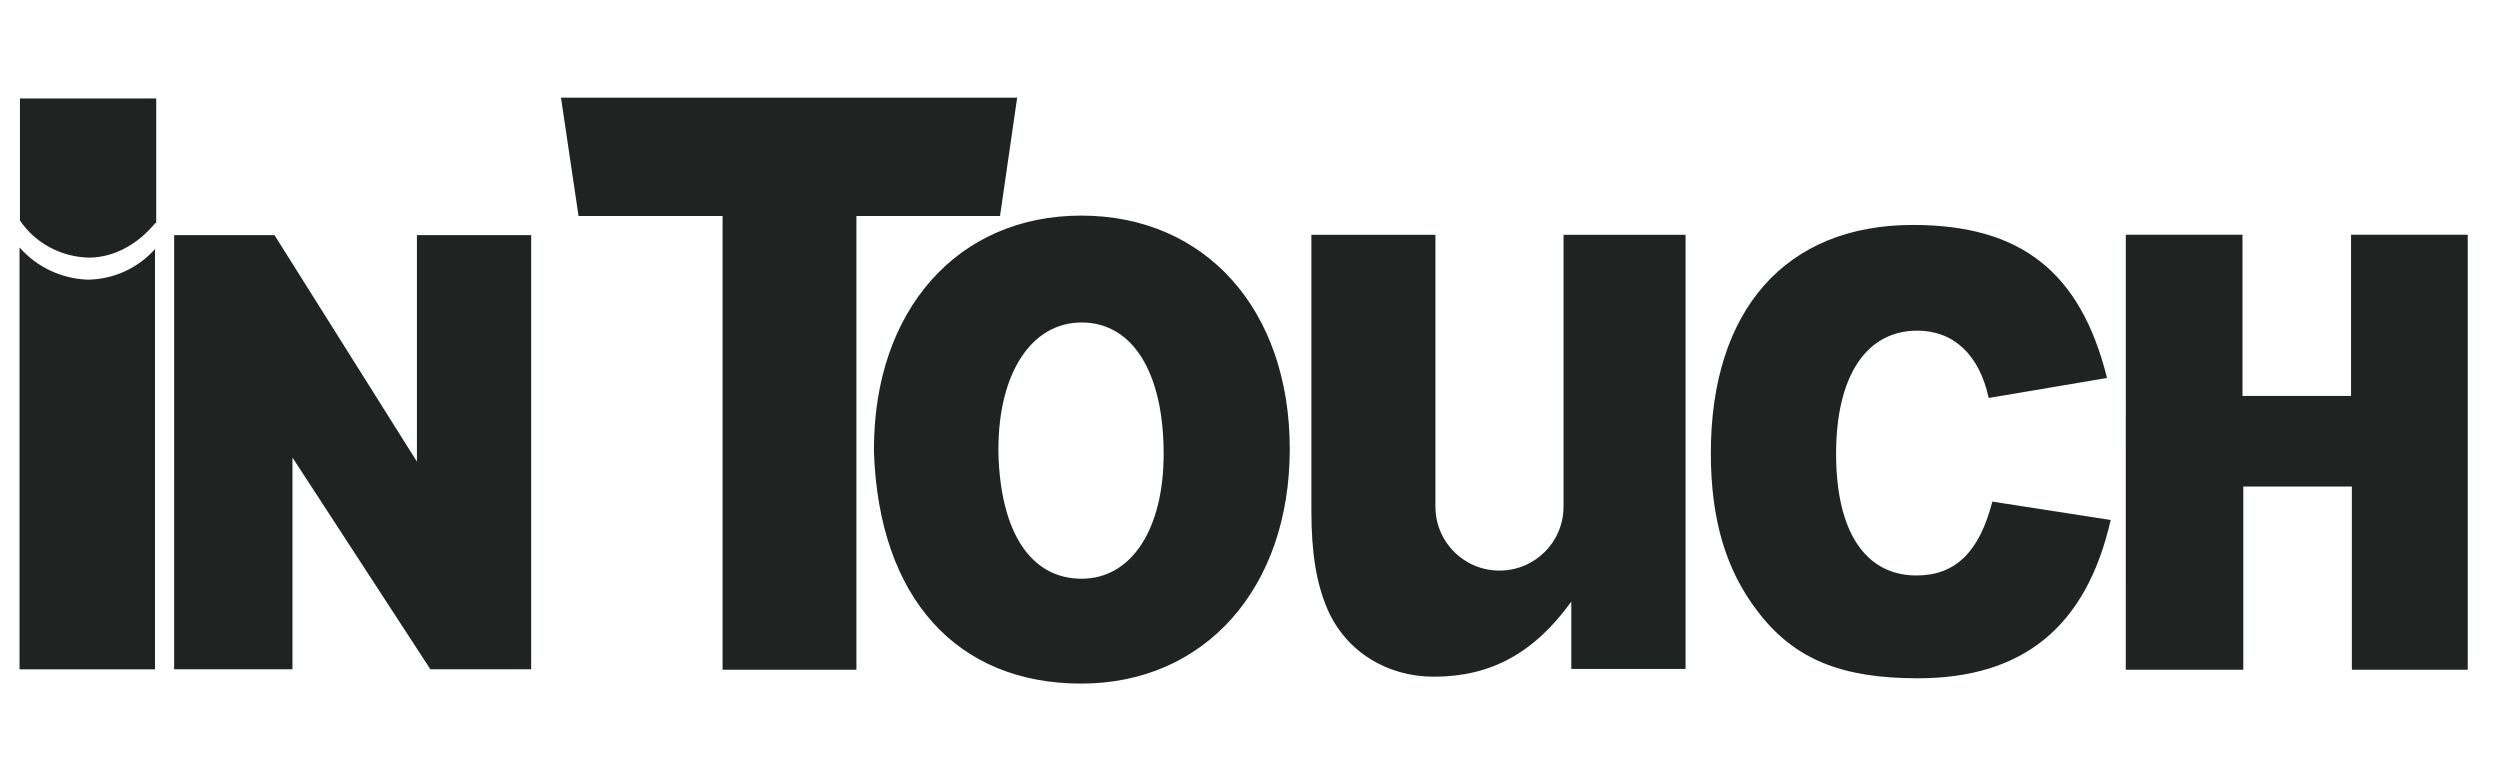 <svg xmlns="http://www.w3.org/2000/svg" width="96" viewBox="0 0 96 30" height="30" fill="none"><path fill="#1f2322" d="m38.339 17.397v-.141c0-2.93 1.269-4.873 3.196-4.873 1.943 0 3.149 1.896 3.149 5.045 0 2.899-1.238 4.795-3.149 4.795-1.959 0-3.118-1.786-3.196-4.826zm-4.779-.047c.188 5.609 3.181 8.9 7.96 8.9 4.732 0 8.007-3.651 8.007-9.009s-3.243-8.962-8.007-8.962-7.96 3.651-7.96 8.962zm-26.872-8.32h3.854l5.468 8.696v-8.696h4.387v16.671h-3.87l-5.296-8.132v8.132h-4.544zm21.043-.736h-5.515l-.674-4.544h17.517l-.658 4.544h-5.515v17.423h-5.139v-17.423zm53.32 11.673c-.94 4.121-3.384 6.079-7.411 6.079-2.914 0-4.748-.721-6.158-2.585-1.222-1.598-1.786-3.541-1.786-6.064 0-5.5 2.883-8.759 7.756-8.759 4.152 0 6.44 1.802 7.458 5.876l-4.544.768c-.36-1.661-1.347-2.585-2.742-2.585-1.959 0-3.118 1.739-3.118 4.732s1.128 4.669 3.087 4.669c1.504 0 2.413-.909 2.914-2.836zm.58-10.952h4.481v6.189h4.168v-6.189h4.481v16.703h-4.45v-7.035h-4.168v7.035h-4.513zm-75.663 16.687h-5.218v-16.201c.674.768 1.63 1.206 2.632 1.238.987-.016 1.912-.439 2.57-1.175v16.139zm0-17.141c-.674.815-1.583 1.332-2.57 1.332-1.05-.031-2.037-.548-2.632-1.426v-4.685h5.233v4.779zm55.811.454h-1.739v10.435c0 1.363-1.097 2.46-2.46 2.46-1.363 0-2.46-1.097-2.46-2.46v-10.435h-4.763v10.592c0 1.63.188 2.789.627 3.808.705 1.598 2.272 2.57 4.074 2.57 2.194 0 3.854-.909 5.28-2.883v2.585h4.387v-16.671z"></path></svg>
